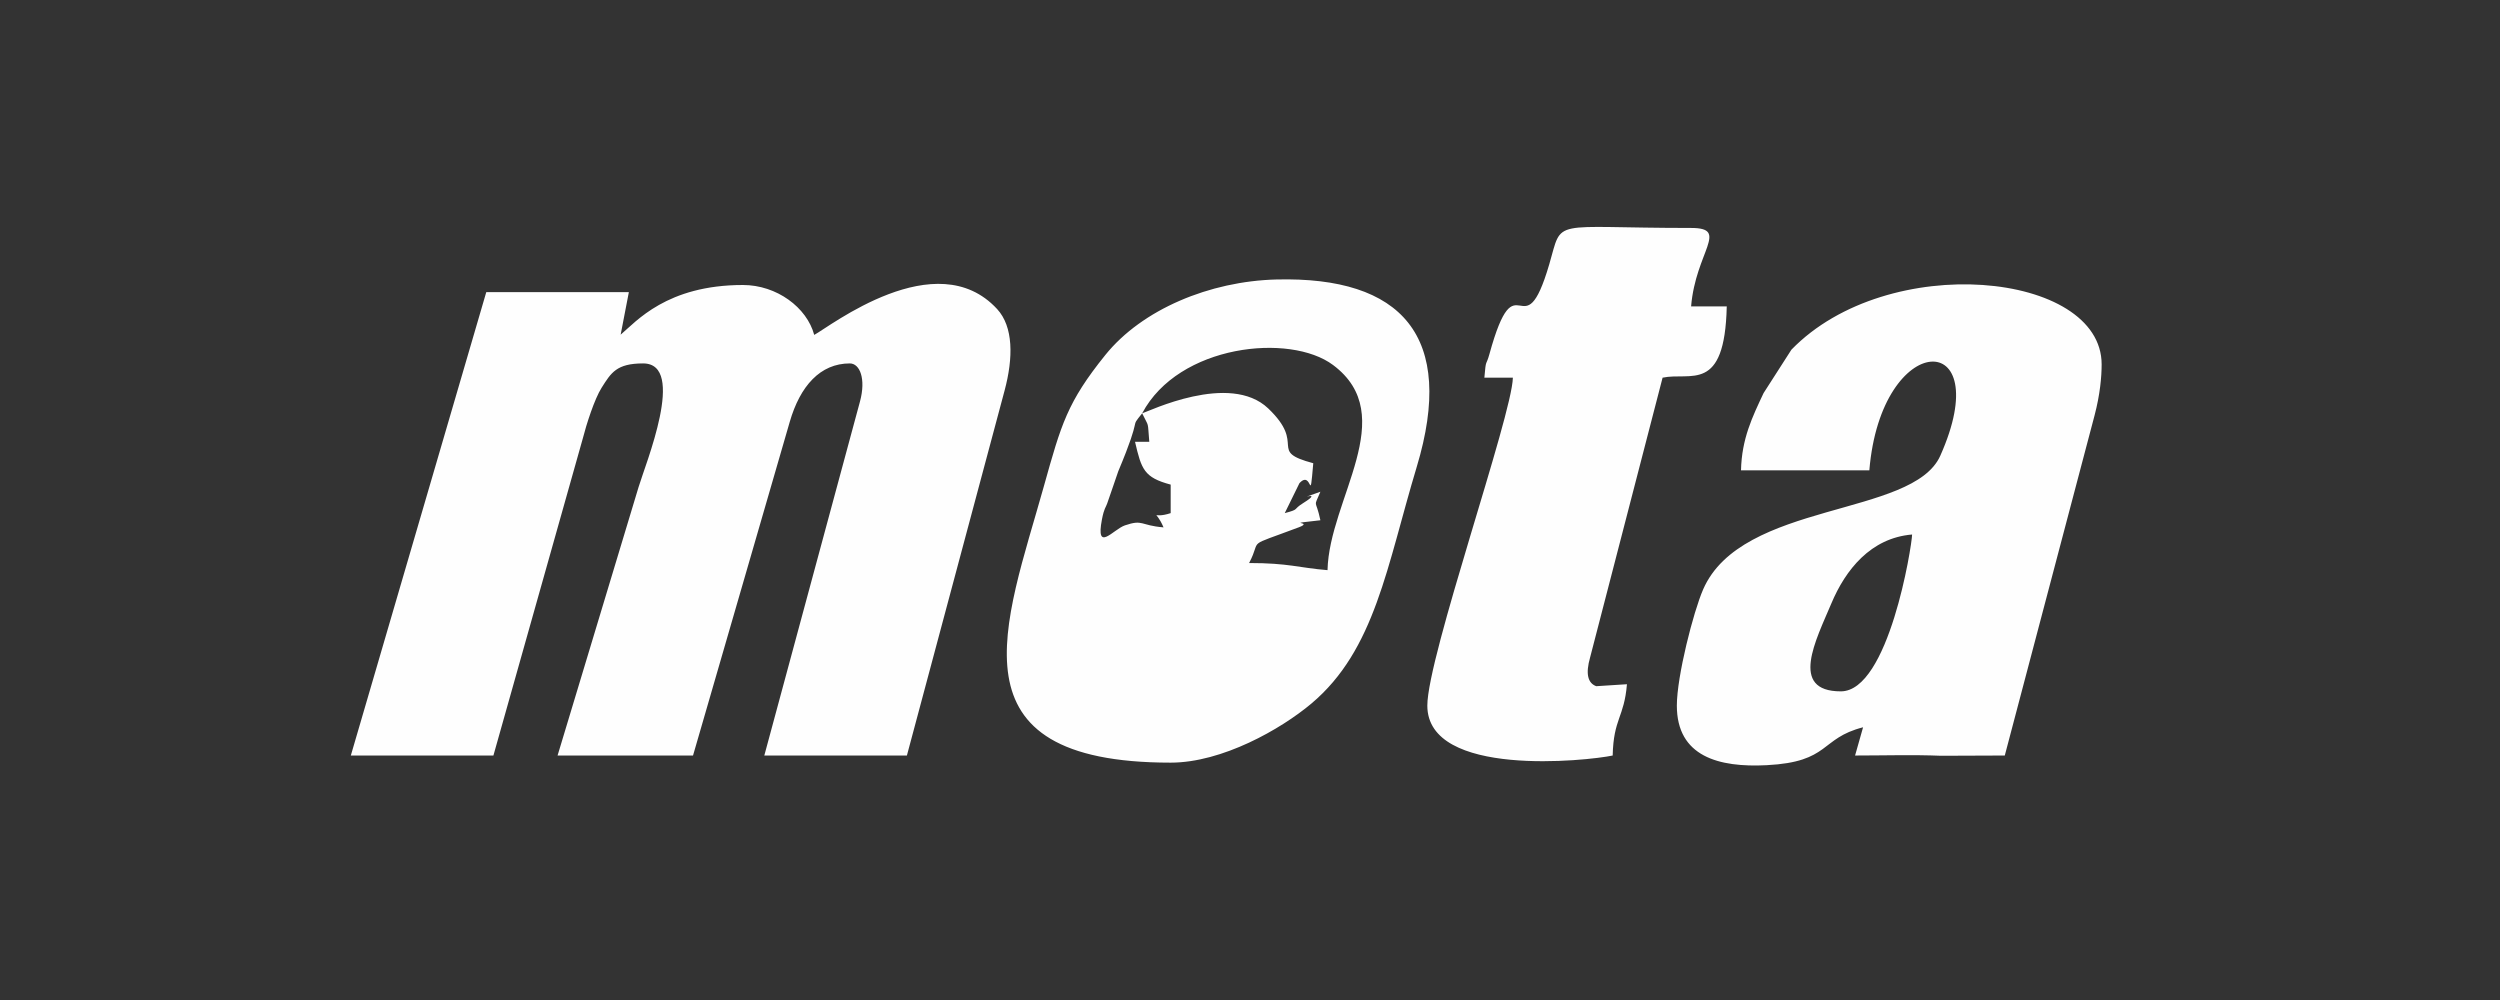 <?xml version="1.0" encoding="UTF-8"?>
<!DOCTYPE svg PUBLIC "-//W3C//DTD SVG 1.1//EN" "http://www.w3.org/Graphics/SVG/1.1/DTD/svg11.dtd">
<!-- Creator: CorelDRAW 2021 (64-Bit) -->
<svg xmlns="http://www.w3.org/2000/svg" xml:space="preserve" width="52.917mm" height="21.167mm" version="1.1" style="shape-rendering:geometricPrecision; text-rendering:geometricPrecision; image-rendering:optimizeQuality; fill-rule:evenodd; clip-rule:evenodd"
viewBox="0 0 5291.66 2116.66"
 xmlns:xlink="http://www.w3.org/1999/xlink"
 xmlns:xodm="http://www.corel.com/coreldraw/odm/2003">
 <rect x="0" y="0" width="5291.66" height="2116.66" fill="#333333" stroke="none"/>
 <defs>
  <style type="text/css">
   <![CDATA[
    .fil0 {fill:#FEFEFE}
   ]]>
  </style>
 </defs>
 <g id="Capa_x0020_1">
  <path class="fil0" d="M1919.6 1599.17l206.78 -772.54c18.63,-69.59 18.69,-135.11 -15.83,-172.52 -128.98,-139.79 -354.98,37.75 -387.12,54.75 -15.51,-58.08 -79.4,-105.63 -150.9,-105.63 -161.29,0 -226.09,77.55 -258.81,105.13l17.37 -90.05 -301.8 0 -286.71 980.86c111.96,0 191.25,0 301.8,0l189.17 -670.96c7.39,-29.18 24.64,-83.41 39.89,-107.54 20.11,-31.79 31.61,-51.45 87.83,-51.45 92.85,0 4.53,214.06 -9.68,261.94l-171.4 568.01 286.71 0 204.77 -706.36c21.98,-75.82 64.54,-123.59 127.21,-123.59 20.96,0 34.49,32.29 21.39,80.74l-202.47 749.21 301.8 0zm497.97 -724.32c15.28,31.83 11.11,13.64 15.09,60.35l-30.17 0c13.55,58.2 18.97,75.47 75.44,90.54l0 60.37c-41.83,13.88 -33.22,-12.14 -15.09,30.17 -50.06,-4.16 -42.8,-17.4 -81.59,-4.32 -24.68,8.32 -62.59,59.34 -48.8,-12.57 4.58,-23.86 8.36,-25.64 10.96,-33.37 11.62,-34.61 13.28,-37.33 23.59,-68.5 53.8,-127.8 21.47,-86.29 50.57,-122.67zm0 0c77.09,-145.7 312.66,-170.57 404.06,-102.26 143.62,107.35 -8.37,283.85 -11.71,434.24 -61.85,-5.15 -82.15,-15.09 -166,-15.09 28.91,-54.62 -12.46,-31.21 105.4,-75.69 34.64,-13.07 -38.28,-5.69 45.51,-14.85 -10.22,-48.19 -15.24,-23.5 0,-60.36 -68.42,24.76 14.35,-7.64 -36.39,23.97 -23.46,14.62 -6.51,12.6 -39.07,21.3l31.08 -63.38c27.85,-30.26 21.05,52 29.29,-42.25 -98.11,-26.2 -12.99,-37.3 -95.32,-115.95 -81.48,-77.83 -254.51,7.02 -266.85,10.32zm60.36 739.41c108.78,0 233.16,-70.71 297.64,-124.89 135.36,-113.73 159.89,-291.18 223.18,-501.13 83.49,-276.97 -31.84,-403.28 -296.84,-396.68 -141.25,3.53 -284.54,63.26 -362.41,159.95 -80.45,99.91 -93.19,146.14 -129.92,277.5 -81.59,291.78 -207.64,585.25 268.35,585.25zm1418.47 -150.9c-110.43,0 -52.14,-109.65 -20.06,-186.03 29.92,-71.23 83.36,-138.67 170.95,-145.96 -0.53,24.47 -49.56,331.99 -150.89,331.99zm60.36 -467.79c24.93,-299.63 271.69,-303.42 150.17,-30.91 -58.1,130.26 -420.16,95.59 -501.89,282.78 -20.74,47.5 -55.71,184.11 -55.71,246.1 0,107.71 88.66,131.31 190.12,126.1 135.18,-6.93 112.22,-56.8 204.06,-80.24l-16.93 59.77c59.59,0 122.56,-1.95 181.75,0.52l135.13 -0.52 190.01 -719.84c11.65,-44.13 15.01,-81.99 15.01,-108.04 0,-196.44 -452.48,-241.48 -656.62,-31.16l-58.97 91.93c-23.74,50.55 -46.26,96.41 -47.75,163.51l271.62 0zm-377.25 -347.07c9.64,-115.93 81.96,-165.99 0,-165.99 -301.82,0 -271.1,-22.48 -300.27,76.99 -55.71,190.04 -68.69,-20.79 -126.68,190.2 -7.18,26.09 -7.17,7.72 -10.66,49.7l60.36 0c-1.8,80.37 -181.09,590.96 -181.09,694.14 0,153.54 338.94,116.94 392.34,105.63 1.76,-78.57 24.29,-80.1 30.18,-150.9 -21.68,1.39 -43.36,2.78 -65.04,4.17 -17.97,-6.63 -22.74,-26.44 -12.95,-60.83l153.44 -592.21c59.26,-12.56 131.69,34.61 135.81,-150.9l-75.44 0z"/>
 </g>
</svg>
